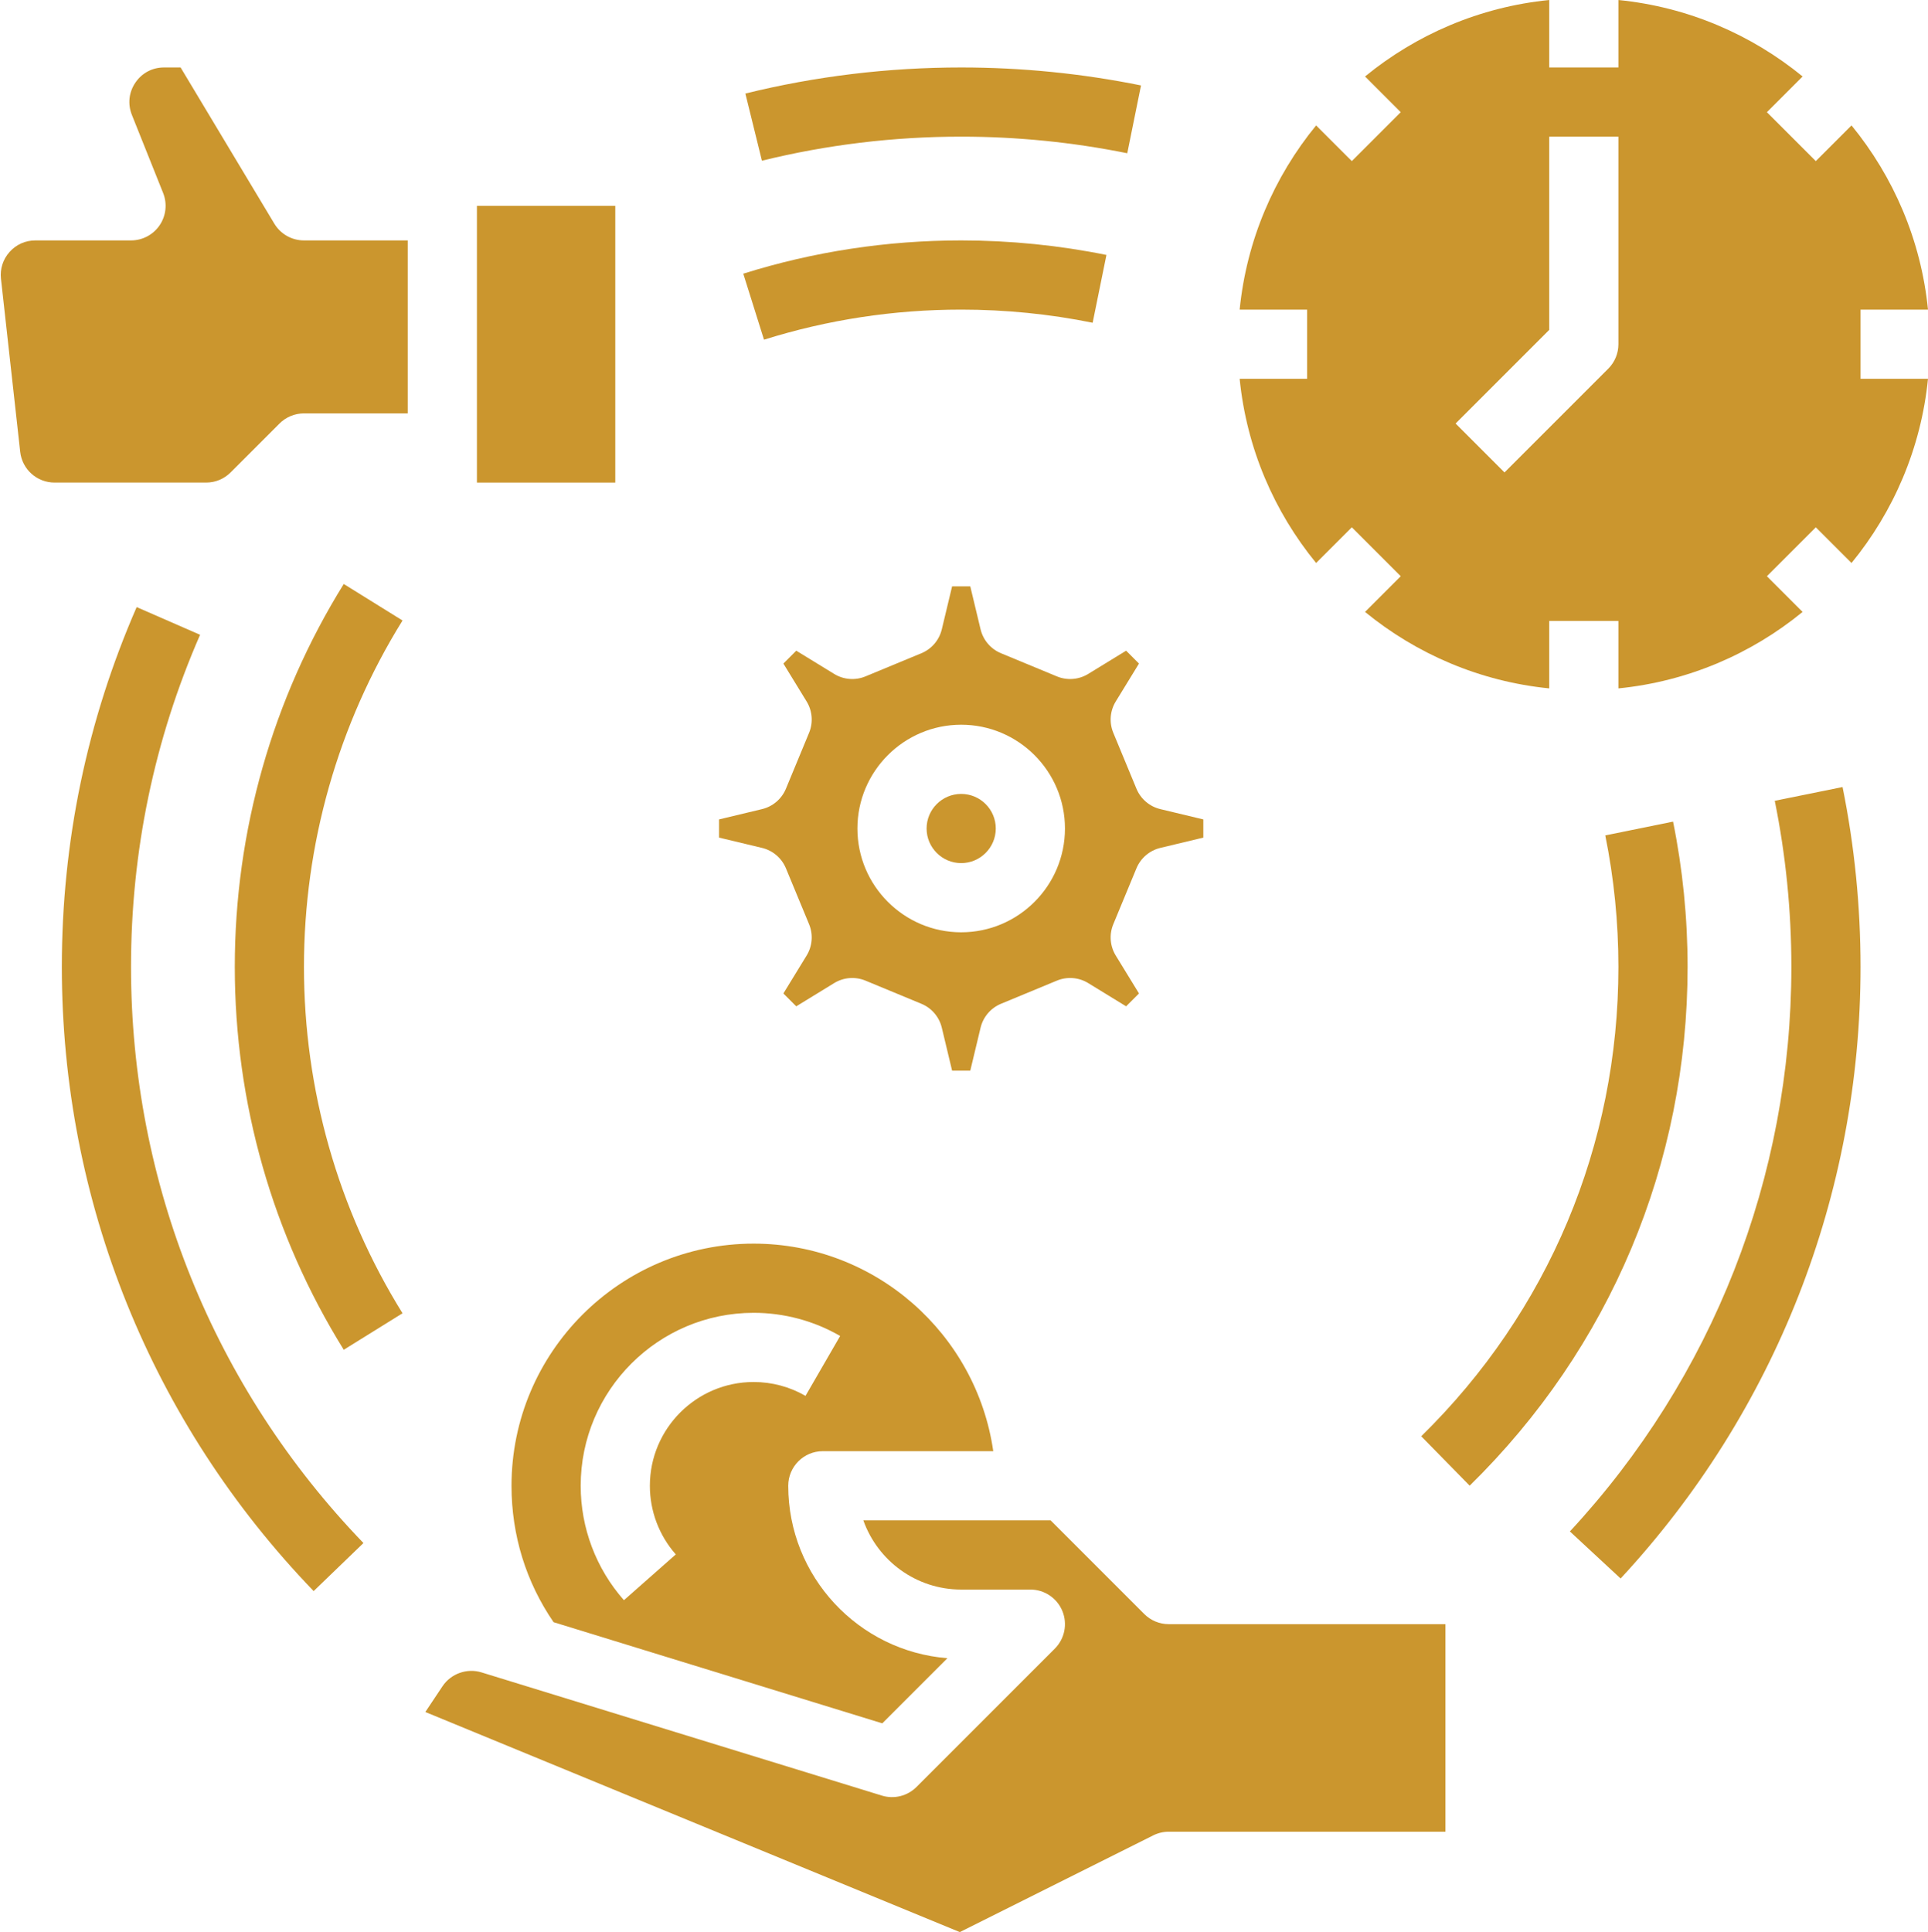 <?xml version="1.0" encoding="UTF-8" standalone="no"?><svg xmlns="http://www.w3.org/2000/svg" xmlns:xlink="http://www.w3.org/1999/xlink" fill="#cb962e" height="446.8" preserveAspectRatio="xMidYMid meet" version="1" viewBox="33.7 32.4 445.9 446.8" width="445.9" zoomAndPan="magnify"><g id="change1_1"><path d="M 79.973 179.203 L 65.309 172.797 C 53.824 199.09 48 227.082 48 256 C 48 310.129 68.684 361.391 106.242 400.348 L 117.758 389.242 C 83.094 353.285 64 305.965 64 256 C 64 229.301 69.375 203.461 79.973 179.203" fill="inherit"/><path d="M 408 112 C 408 114.121 407.156 116.156 405.656 117.656 L 381.656 141.656 L 370.344 130.344 L 392 108.688 L 392 64 L 408 64 Z M 464 104 L 479.598 104 C 477.996 87.934 471.617 73.254 461.914 61.402 L 453.656 69.656 L 442.344 58.344 L 450.598 50.086 C 438.746 40.383 424.066 34.004 408 32.402 L 408 48 L 392 48 L 392 32.402 C 375.934 34.004 361.254 40.383 349.402 50.086 L 357.656 58.344 L 346.344 69.656 L 338.086 61.402 C 328.383 73.254 322.004 87.934 320.402 104 L 336 104 L 336 120 L 320.402 120 C 322.004 136.066 328.383 150.746 338.086 162.598 L 346.344 154.344 L 357.656 165.656 L 349.402 173.914 C 361.254 183.617 375.934 189.996 392 191.598 L 392 176 L 408 176 L 408 191.598 C 424.066 189.996 438.746 183.617 450.598 173.914 L 442.344 165.656 L 453.656 154.344 L 461.914 162.598 C 471.617 150.746 477.996 136.066 479.598 120 L 464 120 L 464 104" fill="inherit"/><path d="M 176 80 L 144 80 L 144 144 L 176 144 L 176 80" fill="inherit"/><path d="M 97.141 84.117 L 75.469 48 L 71.633 48 C 68.934 48 66.52 49.281 65.008 51.516 C 63.496 53.75 63.203 56.465 64.203 58.973 L 71.426 77.027 C 72.414 79.492 72.113 82.285 70.625 84.484 C 69.137 86.684 66.656 88 64 88 L 41.875 88 C 39.57 88 37.453 88.945 35.914 90.664 C 34.379 92.383 33.672 94.59 33.926 96.883 L 38.371 136.883 C 38.82 140.941 42.238 144 46.32 144 L 81.371 144 C 83.508 144 85.52 143.168 87.031 141.656 L 98.344 130.344 C 99.844 128.844 101.879 128 104 128 L 128 128 L 128 88 L 104 88 C 101.191 88 98.586 86.523 97.141 84.117" fill="inherit"/><path d="M 208 352 C 194.766 352 184 362.766 184 376 C 184 381.855 186.129 387.492 189.996 391.871 L 178 402.461 C 171.551 395.152 168 385.754 168 376 C 168 353.945 185.945 336 208 336 C 215.031 336 221.949 337.852 228.008 341.355 L 219.992 355.207 C 216.367 353.109 212.223 352 208 352 Z M 224 368 L 263.418 368 C 259.523 340.898 236.16 320 208 320 C 177.121 320 152 345.121 152 376 C 152 387.43 155.355 398.25 161.73 407.547 L 237.75 430.938 L 252.812 415.875 C 232.242 414.246 216 396.984 216 376 C 216 371.582 219.582 368 224 368" fill="inherit"/><path d="M 298.344 405.656 L 276.688 384 L 233.371 384 C 236.672 393.312 245.57 400 256 400 L 272 400 C 275.234 400 278.152 401.949 279.391 404.938 C 280.629 407.93 279.945 411.367 277.656 413.656 L 245.656 445.656 C 243.562 447.754 240.48 448.52 237.648 447.645 L 145.051 419.152 C 141.691 418.121 137.988 419.441 136.039 422.363 L 132.07 428.316 L 255.68 479.215 L 300.422 456.844 C 301.531 456.289 302.758 456 304 456 L 368 456 L 368 408 L 304 408 C 301.879 408 299.844 407.156 298.344 405.656" fill="inherit"/><path d="M 256 200 C 269.234 200 280 210.766 280 224 C 280 237.234 269.234 248 256 248 C 242.766 248 232 237.234 232 224 C 232 210.766 242.766 200 256 200 Z M 215.465 233.203 L 220.82 246.133 C 221.801 248.5 221.59 251.191 220.254 253.375 L 214.879 262.145 L 217.855 265.121 L 226.625 259.746 C 228.809 258.41 231.5 258.199 233.867 259.18 L 246.797 264.535 C 249.164 265.516 250.918 267.57 251.516 270.062 L 253.898 280 L 258.102 280 L 260.484 270.062 C 261.082 267.57 262.836 265.516 265.203 264.535 L 278.133 259.18 C 280.5 258.199 283.191 258.41 285.375 259.746 L 294.145 265.121 L 297.121 262.145 L 291.746 253.375 C 290.41 251.191 290.199 248.5 291.18 246.133 L 296.535 233.203 C 297.516 230.836 299.57 229.082 302.062 228.484 L 312 226.102 L 312 221.898 L 302.062 219.516 C 299.57 218.918 297.516 217.164 296.535 214.797 L 291.18 201.867 C 290.199 199.5 290.41 196.809 291.746 194.625 L 297.121 185.855 L 294.145 182.879 L 285.375 188.254 C 283.191 189.59 280.5 189.801 278.133 188.82 L 265.203 183.465 C 262.836 182.484 261.082 180.43 260.484 177.938 L 258.102 168 L 253.898 168 L 251.516 177.938 C 250.918 180.43 249.164 182.484 246.797 183.465 L 233.867 188.82 C 231.5 189.801 228.809 189.59 226.625 188.254 L 217.855 182.879 L 214.879 185.855 L 220.254 194.625 C 221.59 196.809 221.801 199.5 220.82 201.867 L 215.465 214.797 C 214.484 217.164 212.43 218.918 209.938 219.516 L 200 221.898 L 200 226.102 L 209.938 228.484 C 212.43 229.082 214.484 230.836 215.465 233.203" fill="inherit"/><path d="M 256 232 C 260.41 232 264 228.41 264 224 C 264 219.59 260.41 216 256 216 C 251.59 216 248 219.59 248 224 C 248 228.41 251.59 232 256 232" fill="inherit"/><path d="M 444.16 217.59 C 446.707 230.148 448 243.07 448 256 C 448 304.594 429.809 350.961 396.777 386.559 L 408.508 397.441 C 444.293 358.875 464 308.645 464 256 C 464 242.004 462.602 228.012 459.84 214.41 L 444.16 217.59" fill="inherit"/><path d="M 256 64 C 268.93 64 281.852 65.293 294.41 67.84 L 297.59 52.16 C 283.988 49.398 269.996 48 256 48 C 239.121 48 222.328 50.027 206.086 54.031 L 209.914 69.566 C 224.902 65.871 240.41 64 256 64" fill="inherit"/><path d="M 113.203 167.453 C 96.715 193.988 88 224.609 88 256 C 88 287.391 96.715 318.012 113.203 344.547 L 126.793 336.105 C 111.883 312.105 104 284.402 104 256 C 104 227.598 111.883 199.895 126.793 175.895 L 113.203 167.453" fill="inherit"/><path d="M 420.641 222.406 L 404.961 225.594 C 406.977 235.531 408 245.762 408 256 C 408 297.172 391.805 335.723 362.398 364.551 L 373.602 375.977 C 406.102 344.113 424 301.508 424 256 C 424 244.695 422.867 233.391 420.641 222.406" fill="inherit"/><path d="M 256 104 C 266.238 104 276.469 105.023 286.406 107.039 L 289.594 91.359 C 278.609 89.133 267.305 88 256 88 C 238.809 88 221.855 90.59 205.602 95.691 L 210.398 110.957 C 225.094 106.34 240.438 104 256 104" fill="inherit"/></g></svg>